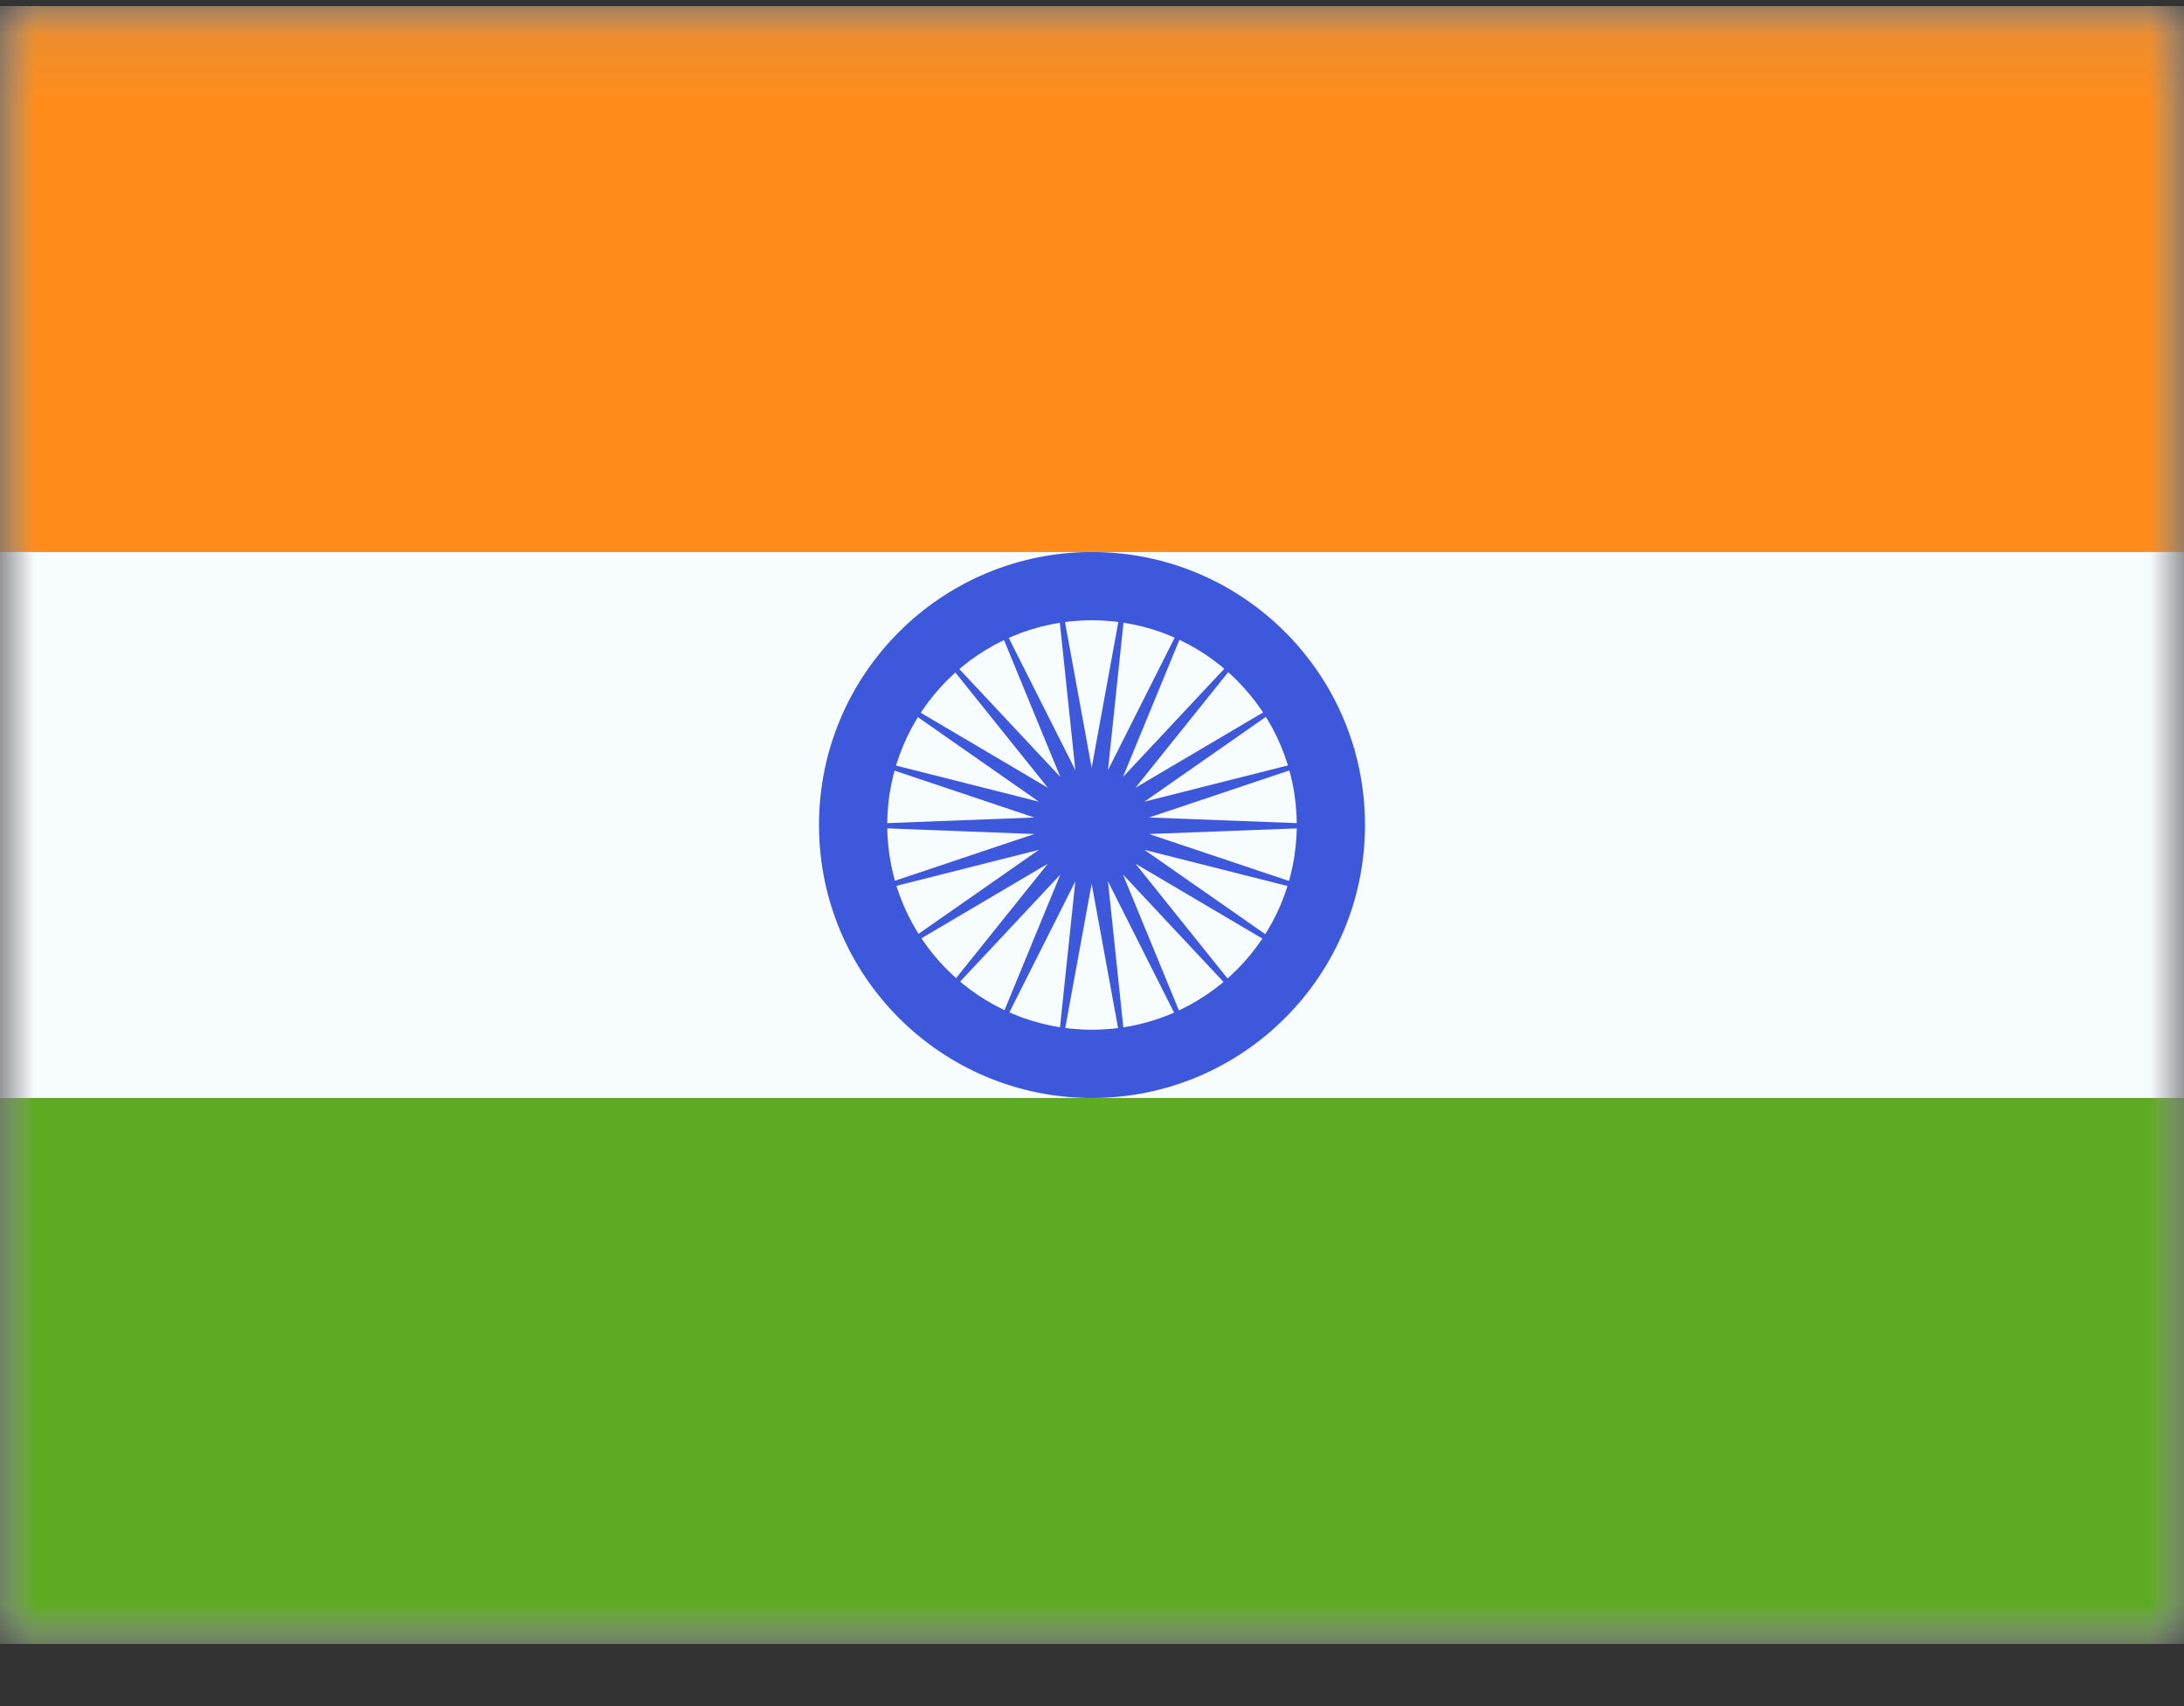 <svg width="32" height="25" viewBox="0 0 32 25" fill="none" xmlns="http://www.w3.org/2000/svg">
<rect x="0" y="0" width="32" height="25" fill="#333333" stroke="none"/>
<mask id="mask0_439_4909" style="mask-type:luminance" maskUnits="userSpaceOnUse" x="0" y="0" width="32" height="25">
<rect y="0.089" width="32" height="24" fill="white"/>
</mask>
<g mask="url(#mask0_439_4909)">
<path fill-rule="evenodd" clip-rule="evenodd" d="M0 0.089V24.089H32V0.089H0Z" fill="#F7FCFF"/>
<mask id="mask1_439_4909" style="mask-type:luminance" maskUnits="userSpaceOnUse" x="0" y="0" width="32" height="25">
<path fill-rule="evenodd" clip-rule="evenodd" d="M0 0.089V24.089H32V0.089H0Z" fill="white"/>
</mask>
<g mask="url(#mask1_439_4909)">
<path fill-rule="evenodd" clip-rule="evenodd" d="M0 0.089V8.089H32V0.089H0Z" fill="#FF8C1A"/>
<path fill-rule="evenodd" clip-rule="evenodd" d="M0 16.089V24.089H32V16.089H0Z" fill="#5EAA22"/>
<path d="M16 8.089C18.209 8.089 20 9.88 20 12.089C20 14.298 18.209 16.089 16 16.089C13.791 16.089 12 14.298 12 12.089C12 9.88 13.791 8.089 16 8.089ZM16 9.089C14.343 9.089 13 10.432 13 12.089C13 13.746 14.343 15.089 16 15.089C17.657 15.089 19 13.746 19 12.089C19 10.432 17.657 9.089 16 9.089Z" fill="#3D58DB"/>
<path fill-rule="evenodd" clip-rule="evenodd" d="M15.995 12.95L15.424 16.07L15.756 12.915L14.329 15.748L15.536 12.815L13.368 15.131L15.353 12.656L12.621 14.268L15.222 12.453L12.146 13.23L15.154 12.221L11.984 12.1L15.154 11.979L12.146 10.97L15.222 11.747L12.621 9.931L15.353 11.543L13.368 9.069L15.536 11.385L14.329 8.451L15.756 11.285L15.424 8.13L15.995 11.25L16.566 8.13L16.234 11.285L17.661 8.451L16.454 11.385L18.622 9.069L16.637 11.543L19.369 9.931L16.768 11.747L19.843 10.97L16.836 11.979L20.006 12.1L16.836 12.221L19.843 13.23L16.768 12.453L19.369 14.268L16.637 12.656L18.622 15.131L16.454 12.815L17.661 15.748L16.234 12.915L16.566 16.07L15.995 12.95Z" fill="#3D58DB"/>
</g>
</g>
</svg>
